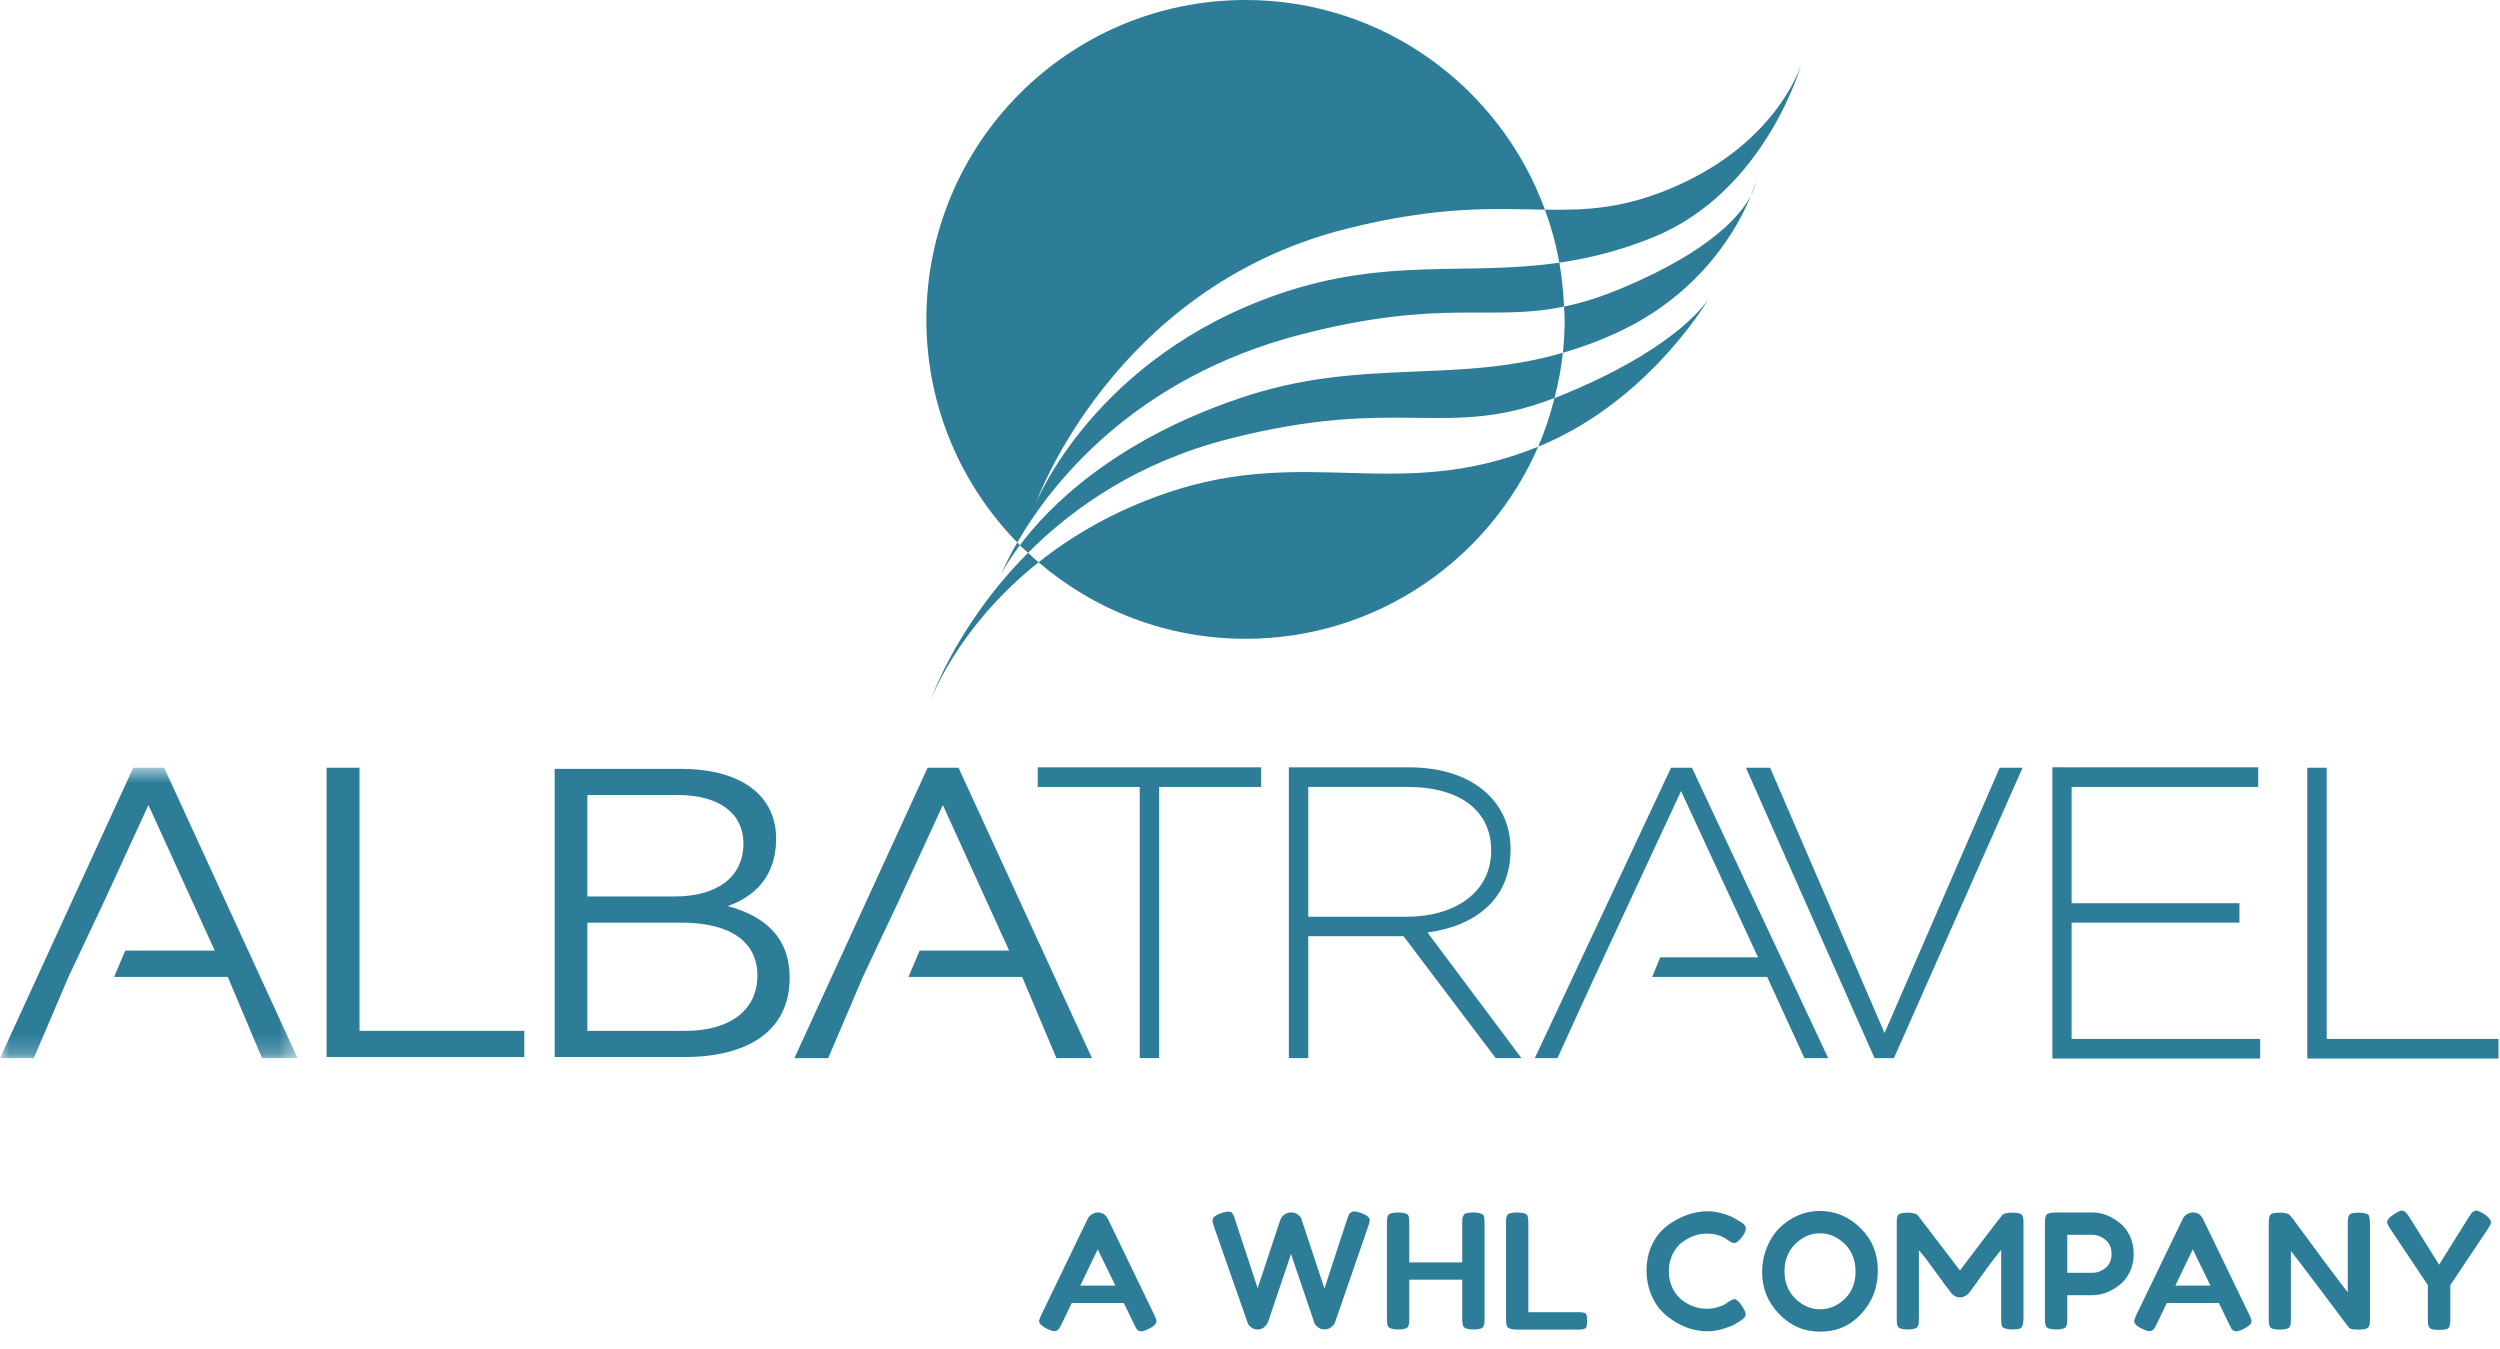 <?xml version="1.0" encoding="UTF-8"?>
<svg width="139px" height="75px" viewBox="0 0 139 75" version="1.1" xmlns="http://www.w3.org/2000/svg" xmlns:xlink="http://www.w3.org/1999/xlink">
    <!-- Generator: Sketch 61.2 (89653) - https://sketch.com -->
    <title>alba logo</title>
    <desc>Created with Sketch.</desc>
    <defs>
        <polygon id="path-1" points="0 0.646 16.545 0.646 16.545 16.792 0 16.792"></polygon>
    </defs>
    <g id="Page-1" stroke="none" stroke-width="1" fill="none" fill-rule="evenodd">
        <g id="Artboard" transform="translate(-337, -281)">
            <g id="alba-logo" transform="translate(337, 280)">
                <polygon id="Fill-1" fill="#2D7D99" points="18.159 59.771 29.152 59.771 29.152 58.315 19.989 58.315 19.989 43.686 18.159 43.686"></polygon>
                <g id="Group-63" transform="translate(0, 0.04)">
                    <path d="M37.748,43.708 L30.84,43.708 L30.84,59.731 L38.051,59.731 C41.59,59.731 43.905,58.275 43.905,55.329 C43.905,52.962 42.378,51.858 40.463,51.337 C41.881,50.84 43.153,49.748 43.153,47.601 C43.153,45.102 41.094,43.708 37.845,43.708 L37.748,43.708 Z M37.53,50.803 L32.658,50.803 L32.658,45.163 L37.675,45.163 C40.039,45.163 41.335,46.218 41.335,47.856 C41.335,49.796 39.772,50.803 37.53,50.803 L37.53,50.803 Z M38.196,58.275 L32.658,58.275 L32.658,52.259 L37.869,52.259 C40.633,52.259 42.111,53.326 42.111,55.206 C42.111,57.124 40.585,58.275 38.112,58.275 L38.196,58.275 Z" id="Fill-2" fill="#2D7D99"></path>
                    <polygon id="Fill-4" fill="#2D7D99" points="70.121 44.715 70.121 43.623 57.697 43.623 57.697 44.715 63.369 44.715 63.369 59.792 64.448 59.792 64.448 44.715"></polygon>
                    <path d="M84.594,59.792 L79.368,52.806 C82.095,52.44 83.987,50.9 83.987,48.22 L83.987,48.171 C83.987,45.49 81.829,43.623 78.339,43.623 L71.66,43.623 L71.66,59.792 L72.739,59.792 L72.739,53.011 L78.035,53.011 L83.162,59.792 L84.594,59.792 Z M82.907,48.268 C82.907,50.573 80.897,51.932 78.194,51.932 L72.739,51.932 L72.739,44.715 L78.266,44.715 C81.199,44.715 82.907,46.061 82.907,48.22 L82.907,48.268 Z" id="Fill-6" fill="#2D7D99"></path>
                    <polygon id="Fill-8" fill="#2D7D99" points="112.455 43.646 111.181 43.646 104.781 58.396 98.418 43.646 97.073 43.646 104.224 59.792 105.303 59.792"></polygon>
                    <polygon id="Fill-10" fill="#2D7D99" points="125.664 59.815 125.664 58.724 115.182 58.724 115.182 52.259 124.514 52.259 124.514 51.179 115.182 51.179 115.182 44.714 125.556 44.714 125.556 43.622 114.113 43.622 114.113 59.815"></polygon>
                    <polygon id="Fill-12" fill="#2D7D99" points="138.915 59.815 138.915 58.724 129.364 58.724 129.364 43.646 128.285 43.646 128.285 59.815"></polygon>
                    <g id="Group-16" transform="translate(0, 43)">
                        <mask id="mask-2" fill="white">
                            <use xlink:href="#path-1"></use>
                        </mask>
                        <g id="Clip-15"></g>
                        <polygon id="Fill-14" fill="#2D7D99" mask="url(#mask-2)" points="3.806 12.279 1.879 16.792 -0 16.792 7.407 0.646 9.127 0.646 16.545 16.792 14.569 16.792 12.666 12.279 6.343 12.279 6.965 10.812 11.939 10.812 8.254 2.721 5.856 7.936"></polygon>
                    </g>
                    <polygon id="Fill-17" fill="#2D7D99" points="47.974 55.279 46.047 59.792 44.168 59.792 51.575 43.646 53.295 43.646 60.713 59.792 58.737 59.792 56.834 55.279 50.511 55.279 51.133 53.812 56.107 53.812 52.422 45.721 50.024 50.936"></polygon>
                    <polygon id="Fill-19" fill="#2D7D99" points="94.073 43.646 92.909 43.646 85.335 59.792 86.594 59.792 88.656 55.279 88.66 55.279 89.168 54.187 89.165 54.187 93.467 44.944 97.746 54.187 92.309 54.187 91.861 55.279 98.255 55.279 100.327 59.792 101.648 59.792"></polygon>
                    <path d="M64.851,28.373 C61.899,29.381 59.578,30.766 57.744,32.225 C60.841,34.871 64.855,36.477 69.25,36.477 C76.54,36.477 82.792,32.081 85.524,25.794 C85.517,25.796 85.511,25.8 85.504,25.803 C77.711,28.956 72.754,25.681 64.851,28.373" id="Fill-21" fill="#2D7D99"></path>
                    <path d="M56.702,31.278 C56.848,31.424 57.01,31.555 57.161,31.696 C59.726,29.125 63.343,26.633 68.354,25.354 C77.868,22.928 80.406,25.434 86.431,23.088 C86.639,22.269 86.807,21.434 86.897,20.574 C80.761,22.355 75.698,20.793 68.899,23.11 C61.873,25.5 58.284,29.17 56.702,31.278" id="Fill-23" fill="#2D7D99"></path>
                    <path d="M72.426,19.531 C80.234,17.541 82.842,18.861 86.959,18.006 C86.926,17.176 86.842,16.361 86.699,15.564 C81.531,16.315 77.175,15.239 71.165,17.287 C60.827,20.816 57.591,28.944 57.591,28.944 C57.591,28.944 61.833,17.008 74.753,13.708 C79.999,12.371 83.136,12.578 85.899,12.618 C83.411,5.818 76.91,0.96 69.25,0.96 C59.446,0.96 51.506,8.905 51.506,18.719 C51.506,23.549 53.436,27.921 56.56,31.121 C58.321,28.068 62.908,21.962 72.426,19.531" id="Fill-25" fill="#2D7D99"></path>
                    <path d="M51.7,40.007 C51.7,40.007 53.153,35.874 57.743,32.225 C57.543,32.054 57.352,31.875 57.161,31.696 C53.112,35.753 51.7,40.007 51.7,40.007" id="Fill-27" fill="#2D7D99"></path>
                    <path d="M56.56,31.121 C55.93,32.212 55.652,32.923 55.652,32.923 C55.652,32.923 55.956,32.272 56.703,31.278 C56.652,31.228 56.609,31.172 56.56,31.121" id="Fill-29" fill="#2D7D99"></path>
                    <path d="M95.051,17.502 C94.679,18.08 92.829,20.51 86.703,22.988 C86.61,23.026 86.524,23.052 86.432,23.088 C86.196,24.02 85.9,24.927 85.524,25.794 C91.279,23.455 94.545,18.34 95.051,17.502" id="Fill-31" fill="#2D7D99"></path>
                    <path d="M95.051,17.502 C95.097,17.426 95.128,17.372 95.128,17.372 C95.128,17.372 95.105,17.418 95.051,17.502" id="Fill-33" fill="#2D7D99"></path>
                    <path d="M91.904,14.158 C98.194,11.611 100.17,4.49 100.17,4.49 C100.17,4.49 98.908,8.832 93.104,11.345 C90.284,12.569 88.223,12.652 85.898,12.618 C86.245,13.566 86.516,14.549 86.699,15.563 C88.328,15.326 90.036,14.914 91.904,14.158" id="Fill-35" fill="#2D7D99"></path>
                    <path d="M97.611,11.101 C97.611,11.101 97.532,11.382 97.35,11.834 C97.589,11.372 97.611,11.101 97.611,11.101" id="Fill-37" fill="#2D7D99"></path>
                    <path d="M90.231,16.96 C88.996,17.481 87.936,17.804 86.96,18.006 C86.968,18.245 86.995,18.478 86.995,18.719 C86.995,19.346 86.96,19.964 86.897,20.575 C87.892,20.286 88.913,19.918 89.977,19.422 C94.77,17.179 96.718,13.409 97.35,11.834 C96.816,12.87 95.186,14.871 90.231,16.96" id="Fill-39" fill="#2D7D99"></path>
                    <path d="M62.016,72.44 L60.063,72.44 L61.033,70.425 L62.016,72.44 Z M59.59,73.408 L62.487,73.408 L63.038,74.554 C63.098,74.675 63.146,74.767 63.18,74.829 C63.193,74.853 63.222,74.89 63.287,74.937 C63.328,74.966 63.387,74.981 63.463,74.981 C63.513,74.981 63.632,74.963 63.872,74.843 C64.068,74.745 64.301,74.593 64.301,74.421 C64.301,74.388 64.287,74.285 64.163,74.035 L61.606,68.745 C61.479,68.492 61.3,68.374 61.043,68.374 C60.925,68.374 60.816,68.407 60.707,68.474 C60.601,68.541 60.524,68.626 60.472,68.734 L57.914,74.033 C57.789,74.285 57.776,74.388 57.776,74.421 C57.776,74.59 58.007,74.738 58.202,74.833 C58.446,74.954 58.564,74.972 58.614,74.972 C58.689,74.972 58.745,74.957 58.786,74.926 C58.86,74.869 58.89,74.829 58.902,74.81 C58.934,74.757 58.98,74.671 59.039,74.551 L59.59,73.408 Z" id="Fill-41" fill="#2D7D99"></path>
                    <path d="M71.781,70.681 L73.096,74.56 C73.109,74.588 73.161,74.663 73.293,74.765 C73.487,74.914 73.798,74.915 73.994,74.764 C74.153,74.642 74.181,74.591 74.182,74.589 C74.207,74.54 74.224,74.499 74.234,74.465 L76.056,69.194 C76.151,68.91 76.158,68.821 76.158,68.8 C76.158,68.613 75.891,68.478 75.668,68.398 L75.666,68.397 C75.406,68.301 75.218,68.286 75.112,68.37 C75.037,68.429 75.01,68.472 75.001,68.492 C74.971,68.558 74.932,68.66 74.885,68.796 L73.639,72.604 L72.343,68.688 C72.333,68.662 72.291,68.589 72.153,68.486 C71.936,68.323 71.664,68.362 71.528,68.421 C71.351,68.498 71.233,68.635 71.165,68.841 L69.926,72.583 L68.677,68.792 C68.607,68.561 68.542,68.449 68.5,68.393 C68.475,68.363 68.433,68.326 68.33,68.326 C68.206,68.326 68.062,68.354 67.904,68.409 C67.68,68.485 67.416,68.616 67.416,68.8 C67.416,68.844 67.427,68.953 67.509,69.196 L69.393,74.576 C69.413,74.617 69.462,74.686 69.585,74.776 C69.763,74.907 70.103,74.941 70.321,74.722 C70.367,74.677 70.407,74.625 70.443,74.57 C70.493,74.491 70.504,74.461 70.506,74.456 L71.781,70.681 Z" id="Fill-43" fill="#2D7D99"></path>
                    <path d="M84.359,68.374 C84.01,68.374 83.847,68.445 83.814,68.512 C83.764,68.603 83.751,68.659 83.746,68.691 C83.737,68.759 83.734,68.858 83.734,68.99 L83.734,74.26 C83.734,74.515 83.76,74.624 83.776,74.667 C83.835,74.85 84.121,74.886 84.35,74.886 L87.758,74.886 C87.93,74.886 88.062,74.863 88.15,74.816 C88.174,74.804 88.192,74.778 88.206,74.736 C88.222,74.681 88.243,74.578 88.243,74.397 C88.243,74.218 88.222,74.115 88.206,74.06 C88.192,74.016 88.168,73.988 88.126,73.967 C88.097,73.952 88.004,73.918 87.769,73.918 L84.975,73.918 L84.975,69 C84.975,68.751 84.954,68.628 84.936,68.568 C84.879,68.41 84.591,68.374 84.359,68.374" id="Fill-45" fill="#2D7D99"></path>
                    <path d="M94.946,68.307 C94.361,68.307 93.768,68.47 93.185,68.791 C92.877,68.958 92.599,69.167 92.36,69.412 C92.126,69.653 91.928,69.965 91.776,70.338 C91.624,70.71 91.547,71.134 91.547,71.596 C91.547,72.059 91.626,72.493 91.782,72.886 C91.938,73.278 92.137,73.602 92.375,73.848 C92.619,74.1 92.897,74.317 93.203,74.493 C93.509,74.668 93.809,74.795 94.096,74.869 C94.667,75.016 95.216,75.029 95.819,74.838 C96.198,74.72 96.35,74.651 96.411,74.614 L96.737,74.415 C96.836,74.355 96.922,74.286 96.991,74.213 C97.039,74.165 97.058,74.109 97.058,74.032 C97.058,73.981 97.036,73.859 96.883,73.617 C96.628,73.219 96.474,73.188 96.433,73.188 C96.433,73.188 96.35,73.194 96.09,73.348 L95.929,73.464 C95.835,73.528 95.696,73.585 95.495,73.644 C95.301,73.7 95.095,73.728 94.881,73.728 C94.419,73.728 93.971,73.575 93.55,73.27 C93.325,73.103 93.141,72.876 93,72.594 C92.859,72.313 92.788,71.991 92.788,71.639 C92.788,71.287 92.859,70.965 93,70.684 C93.141,70.401 93.322,70.178 93.54,70.018 C93.975,69.707 94.425,69.55 94.881,69.55 C95.371,69.55 95.774,69.674 96.078,69.92 C96.3,70.068 96.399,70.08 96.424,70.08 C96.479,70.08 96.635,70.039 96.911,69.659 C97.015,69.514 97.068,69.38 97.068,69.26 C97.068,69.224 97.068,69.113 96.903,68.979 C96.854,68.946 96.77,68.891 96.661,68.825 L96.437,68.694 C96.294,68.608 96.076,68.521 95.789,68.435 C95.504,68.35 95.22,68.307 94.946,68.307" id="Fill-47" fill="#2D7D99"></path>
                    <path d="M101.197,73.758 C100.693,73.758 100.232,73.56 99.829,73.171 C99.424,72.779 99.218,72.265 99.218,71.645 C99.218,71.024 99.422,70.51 99.824,70.119 C100.224,69.729 100.683,69.531 101.187,69.531 C101.691,69.531 102.151,69.727 102.554,70.113 C102.961,70.502 103.167,71.02 103.167,71.654 C103.167,72.288 102.963,72.804 102.559,73.186 C102.159,73.566 101.7,73.758 101.197,73.758 M101.159,68.289 C100.756,68.289 100.358,68.372 99.975,68.536 C99.593,68.702 99.249,68.932 98.953,69.222 C98.66,69.508 98.422,69.872 98.244,70.301 C98.067,70.731 97.976,71.198 97.976,71.692 C97.976,72.602 98.287,73.365 98.924,74.024 C99.559,74.681 100.309,75 101.216,75 C102.121,75 102.862,74.677 103.481,74.013 C104.096,73.353 104.408,72.542 104.408,71.602 C104.408,70.653 104.092,69.881 103.44,69.24 C102.789,68.6 102.042,68.289 101.159,68.289" id="Fill-49" fill="#2D7D99"></path>
                    <path d="M111.264,70.458 L111.264,74.251 C111.264,74.5 111.285,74.623 111.303,74.682 C111.315,74.71 111.335,74.742 111.361,74.762 C111.38,74.777 111.429,74.807 111.535,74.838 C111.707,74.889 112.099,74.893 112.298,74.83 C112.47,74.776 112.506,74.495 112.506,74.27 L112.506,69.009 C112.506,68.876 112.502,68.774 112.493,68.705 C112.49,68.671 112.474,68.613 112.427,68.524 L112.426,68.521 C112.41,68.489 112.321,68.383 111.885,68.383 C111.579,68.383 111.368,68.44 111.307,68.538 C110.935,69.009 110.233,69.929 109.147,71.368 L108.974,71.597 L106.613,68.51 C106.603,68.499 106.573,68.472 106.456,68.434 C106.355,68.4 106.23,68.383 106.084,68.383 C105.648,68.383 105.553,68.489 105.535,68.521 C105.491,68.603 105.476,68.659 105.472,68.691 C105.463,68.759 105.459,68.858 105.459,68.99 L105.459,74.251 C105.459,74.39 105.463,74.495 105.472,74.564 C105.478,74.612 105.498,74.667 105.535,74.729 C105.586,74.824 105.78,74.877 106.066,74.877 C106.359,74.877 106.564,74.823 106.615,74.733 C106.66,74.651 106.675,74.598 106.679,74.568 C106.687,74.502 106.691,74.403 106.691,74.27 L106.691,70.474 L107.076,70.937 C107.101,70.967 107.194,71.09 107.691,71.777 C108.067,72.297 108.31,72.625 108.432,72.778 L108.515,72.891 C108.527,72.906 108.576,72.955 108.697,73.024 C108.865,73.119 109.085,73.123 109.265,73.016 C109.405,72.934 109.436,72.899 109.437,72.898 L109.606,72.678 C109.687,72.571 109.877,72.307 110.179,71.883 C110.484,71.454 110.719,71.137 110.877,70.939 L111.264,70.458 Z" id="Fill-51" fill="#2D7D99"></path>
                    <path d="M116.351,71.729 L114.94,71.729 L114.94,69.616 L116.34,69.616 C116.584,69.616 116.821,69.704 117.042,69.875 C117.281,70.061 117.402,70.33 117.402,70.677 C117.402,71.026 117.28,71.295 117.04,71.477 C116.82,71.644 116.587,71.729 116.351,71.729 L116.351,71.729 Z M114.324,68.374 C113.974,68.374 113.813,68.445 113.778,68.512 C113.73,68.603 113.715,68.659 113.71,68.691 C113.702,68.759 113.698,68.858 113.698,68.99 L113.698,74.251 C113.698,74.494 113.722,74.613 113.743,74.671 C113.798,74.842 114.083,74.877 114.314,74.877 C114.753,74.877 114.843,74.771 114.86,74.738 C114.909,74.647 114.923,74.591 114.927,74.56 C114.936,74.493 114.94,74.394 114.94,74.26 L114.94,72.972 L116.34,72.972 C116.852,72.972 117.355,72.783 117.837,72.411 C118.069,72.235 118.261,71.994 118.41,71.695 C118.558,71.395 118.633,71.053 118.633,70.677 C118.633,70.302 118.557,69.958 118.409,69.655 C118.261,69.353 118.069,69.111 117.838,68.937 C117.355,68.563 116.855,68.374 116.351,68.374 L114.324,68.374 Z" id="Fill-53" fill="#2D7D99"></path>
                    <path d="M122.901,72.44 L120.948,72.44 L121.918,70.425 L122.901,72.44 Z M120.475,73.408 L123.373,73.408 L123.924,74.554 C123.984,74.675 124.031,74.767 124.066,74.829 C124.079,74.853 124.106,74.89 124.172,74.937 C124.213,74.966 124.272,74.981 124.347,74.981 C124.398,74.981 124.517,74.963 124.757,74.843 C124.954,74.745 125.186,74.593 125.186,74.421 C125.186,74.388 125.172,74.285 125.049,74.035 L122.492,68.745 C122.365,68.492 122.186,68.374 121.928,68.374 C121.811,68.374 121.701,68.407 121.593,68.474 C121.487,68.541 121.409,68.626 121.358,68.734 L118.799,74.033 C118.674,74.285 118.66,74.388 118.66,74.421 C118.66,74.59 118.892,74.738 119.088,74.833 C119.332,74.954 119.45,74.972 119.499,74.972 C119.575,74.972 119.63,74.957 119.671,74.926 C119.746,74.869 119.775,74.829 119.787,74.81 C119.82,74.757 119.865,74.671 119.924,74.551 L120.475,73.408 Z" id="Fill-55" fill="#2D7D99"></path>
                    <path d="M127.374,70.513 L127.764,71.019 C128.219,71.609 129.163,72.859 130.568,74.737 C130.605,74.784 130.653,74.822 130.712,74.844 C130.743,74.858 130.848,74.886 131.143,74.886 C131.492,74.886 131.654,74.814 131.688,74.748 C131.737,74.656 131.752,74.603 131.756,74.573 C131.765,74.508 131.769,74.407 131.769,74.269 L131.769,69.01 C131.769,68.755 131.741,68.645 131.726,68.602 C131.707,68.543 131.69,68.51 131.672,68.495 C131.658,68.484 131.615,68.454 131.504,68.422 C131.322,68.371 130.942,68.368 130.744,68.43 C130.678,68.451 130.633,68.487 130.6,68.549 L130.6,68.549 C130.576,68.593 130.536,68.706 130.536,68.972 L130.536,72.812 L130.147,72.308 C129.696,71.725 128.797,70.514 127.473,68.712 C127.383,68.603 127.32,68.529 127.293,68.504 C127.276,68.49 127.247,68.462 127.133,68.425 C127.071,68.406 126.954,68.383 126.749,68.383 C126.583,68.383 126.448,68.398 126.35,68.43 C126.283,68.451 126.238,68.487 126.205,68.549 C126.182,68.593 126.142,68.707 126.142,68.972 L126.142,74.26 C126.142,74.394 126.145,74.495 126.154,74.564 C126.159,74.6 126.174,74.659 126.221,74.745 C126.238,74.781 126.326,74.886 126.749,74.886 C127.098,74.886 127.26,74.814 127.295,74.746 C127.343,74.656 127.358,74.602 127.362,74.572 C127.371,74.508 127.374,74.409 127.374,74.269 L127.374,70.513 Z" id="Fill-57" fill="#2D7D99"></path>
                    <path d="M133.52,68.269 C133.508,68.269 133.396,68.276 133.044,68.512 C132.899,68.61 132.725,68.759 132.725,68.915 C132.725,68.941 132.738,69.047 132.905,69.294 L134.988,72.412 L134.988,74.269 C134.988,74.409 134.992,74.511 135,74.578 C135.004,74.61 135.02,74.668 135.068,74.762 C135.084,74.792 135.113,74.832 135.196,74.858 C135.392,74.92 135.833,74.92 136.031,74.858 C136.117,74.831 136.146,74.791 136.161,74.763 C136.208,74.675 136.222,74.619 136.226,74.587 C136.236,74.52 136.239,74.421 136.239,74.288 L136.239,72.412 L138.321,69.295 C138.49,69.047 138.502,68.94 138.502,68.915 C138.502,68.793 138.373,68.635 138.136,68.47 C137.829,68.279 137.72,68.269 137.702,68.269 C137.628,68.269 137.568,68.286 137.516,68.322 C137.487,68.341 137.406,68.411 137.265,68.633 L135.614,71.277 L133.961,68.631 C133.834,68.431 133.742,68.346 133.686,68.31 C133.647,68.281 133.591,68.269 133.52,68.269" id="Fill-59" fill="#2D7D99"></path>
                    <path d="M78.356,72.109 L81.3,72.109 L81.3,74.251 C81.3,74.494 81.325,74.613 81.344,74.671 C81.4,74.842 81.686,74.877 81.917,74.877 C82.356,74.877 82.445,74.77 82.462,74.737 C82.51,74.647 82.526,74.59 82.53,74.559 C82.538,74.493 82.542,74.393 82.542,74.26 L82.542,69 C82.542,68.751 82.521,68.628 82.503,68.567 C82.492,68.54 82.47,68.508 82.445,68.488 C82.425,68.473 82.377,68.443 82.272,68.412 C82.098,68.361 81.707,68.358 81.508,68.42 C81.422,68.447 81.393,68.486 81.379,68.513 L81.378,68.515 C81.332,68.602 81.317,68.659 81.313,68.691 C81.304,68.758 81.3,68.858 81.3,68.99 L81.3,71.151 L78.356,71.151 L78.356,69 C78.356,68.751 78.335,68.628 78.318,68.567 C78.261,68.409 77.972,68.374 77.74,68.374 C77.39,68.374 77.229,68.445 77.194,68.512 C77.146,68.602 77.131,68.659 77.127,68.691 C77.118,68.758 77.114,68.858 77.114,68.99 L77.114,74.251 C77.114,74.494 77.138,74.613 77.159,74.671 C77.214,74.842 77.5,74.877 77.73,74.877 C78.169,74.877 78.259,74.77 78.276,74.737 C78.325,74.647 78.339,74.59 78.343,74.559 C78.352,74.493 78.356,74.393 78.356,74.26 L78.356,72.109 Z" id="Fill-61" fill="#2D7D99"></path>
                </g>
            </g>
        </g>
    </g>
</svg>